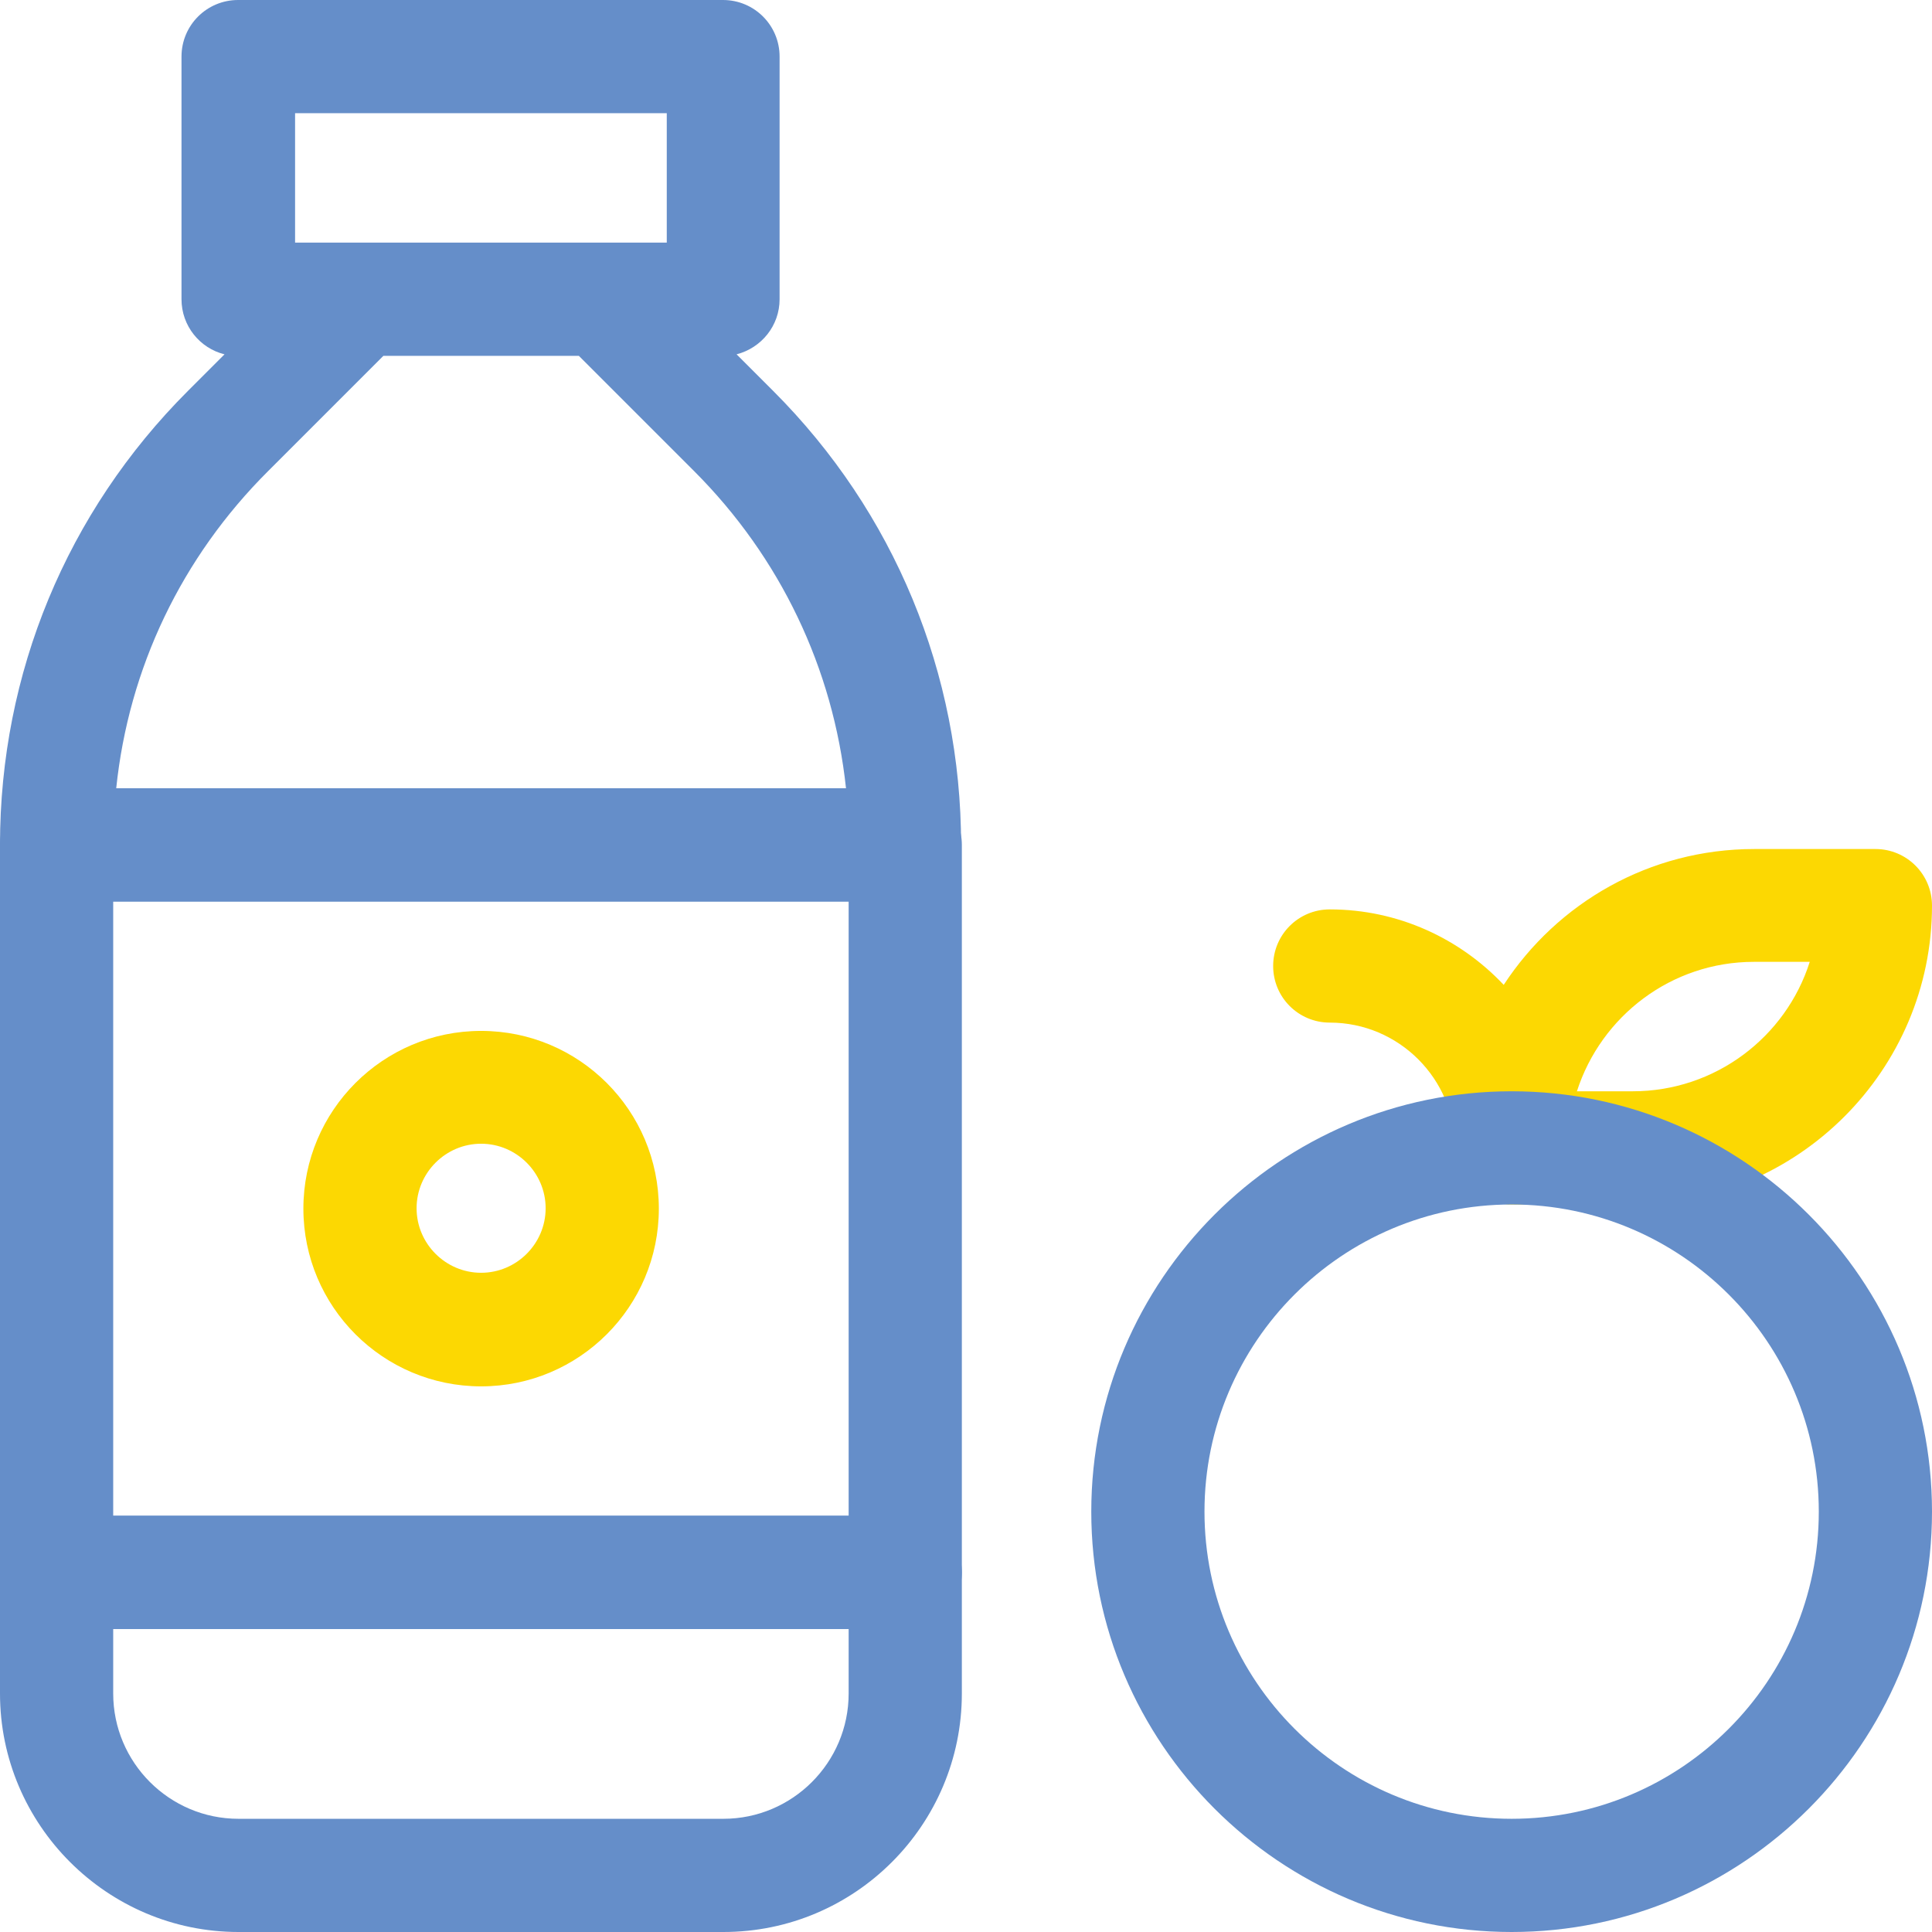 <?xml version="1.0" encoding="utf-8"?>
<!-- Generator: Adobe Illustrator 27.6.1, SVG Export Plug-In . SVG Version: 6.00 Build 0)  -->
<svg version="1.1" id="Layer_1" xmlns="http://www.w3.org/2000/svg" xmlns:xlink="http://www.w3.org/1999/xlink" x="0px" y="0px"
	 viewBox="0 0 512 512" style="enable-background:new 0 0 512 512;" xml:space="preserve">
<style type="text/css">
	.st0{fill:#FCD802;}
	.st1{fill:#658EC9;}
</style>
<g>
	<g>
		<path class="st0" d="M432.7,319.2h-32.1c-8.3,0-15-6.7-15-15c0-18.3-14.9-33.2-33.2-33.2c-8.3,0-15-6.7-15-15s6.7-15,15-15
			c18.1,0,34.5,7.7,46.1,20c14.2-21.7,38.6-36,66.4-36H497c8.3,0,15,6.7,15,15C512,283.6,476.4,319.2,432.7,319.2z M417.9,289.2
			h14.8c21.9,0,40.6-14.4,46.9-34.3h-14.8C442.9,254.9,424.3,269.3,417.9,289.2z"/>
	</g>
	<g>
		<path class="st1" d="M400.6,512c-61.4,0-111.4-50-111.4-111.4c0-61.4,50-111.4,111.4-111.4c61.4,0,111.4,50,111.4,111.4
			C512,462,462,512,400.6,512z M400.6,319.2c-44.9,0-81.4,36.5-81.4,81.4c0,44.9,36.5,81.4,81.4,81.4c44.9,0,81.4-36.5,81.4-81.4
			C482,355.7,445.5,319.2,400.6,319.2z"/>
	</g>
	<g>
		<path class="st0" d="M127.5,367.4c-26,0-47.1-21.1-47.1-47.1s21.1-47.1,47.1-47.1s47.1,21.1,47.1,47.1S153.5,367.4,127.5,367.4z
			 M127.5,303.1c-9.4,0-17.1,7.7-17.1,17.1s7.7,17.1,17.1,17.1s17.1-7.7,17.1-17.1S136.9,303.1,127.5,303.1z"/>
	</g>
	<g>
		<path class="st1" d="M239.9,238.9H15c-8.3,0-15-6.7-15-15c0-45.5,17.7-88.2,49.8-120.3c3.3-3.3,6.6-6.6,9.7-9.7
			c-6.5-1.6-11.4-7.5-11.4-14.6V15c0-8.3,6.7-15,15-15h128.5c8.3,0,15,6.7,15,15v64.3c0,7-4.8,12.9-11.4,14.6
			c3.1,3.1,6.4,6.4,9.7,9.7c32.1,32.1,49.8,74.9,49.8,120.3v0C254.9,232.2,248.2,238.9,239.9,238.9z M30.8,208.9h193.4
			c-3.4-31.8-17.4-61.2-40.3-84.1c-12.5-12.5-24.4-24.4-30.5-30.5h-51.8c-6.1,6.1-18,18-30.5,30.5C48.1,147.7,34.1,177.1,30.8,208.9
			z M78.2,64.3h98.5V30H78.2V64.3z"/>
	</g>
	<g>
		<path class="st1" d="M239.9,431.7H15c-8.3,0-15-6.7-15-15V223.9c0-8.3,6.7-15,15-15h224.9c8.3,0,15,6.7,15,15v192.8
			C254.9,425,248.2,431.7,239.9,431.7z M30,401.7h194.9V238.9H30V401.7z"/>
	</g>
	<g>
		<path class="st1" d="M191.7,512H63.2C28.4,512,0,483.6,0,448.8v-32.1c0-8.3,6.7-15,15-15h224.9c8.3,0,15,6.7,15,15v32.1
			C254.9,483.6,226.6,512,191.7,512z M30,431.7v17.1c0,18.3,14.9,33.2,33.2,33.2h128.5c18.3,0,33.2-14.9,33.2-33.2v-17.1H30z"/>
	</g>
</g>
</svg>
